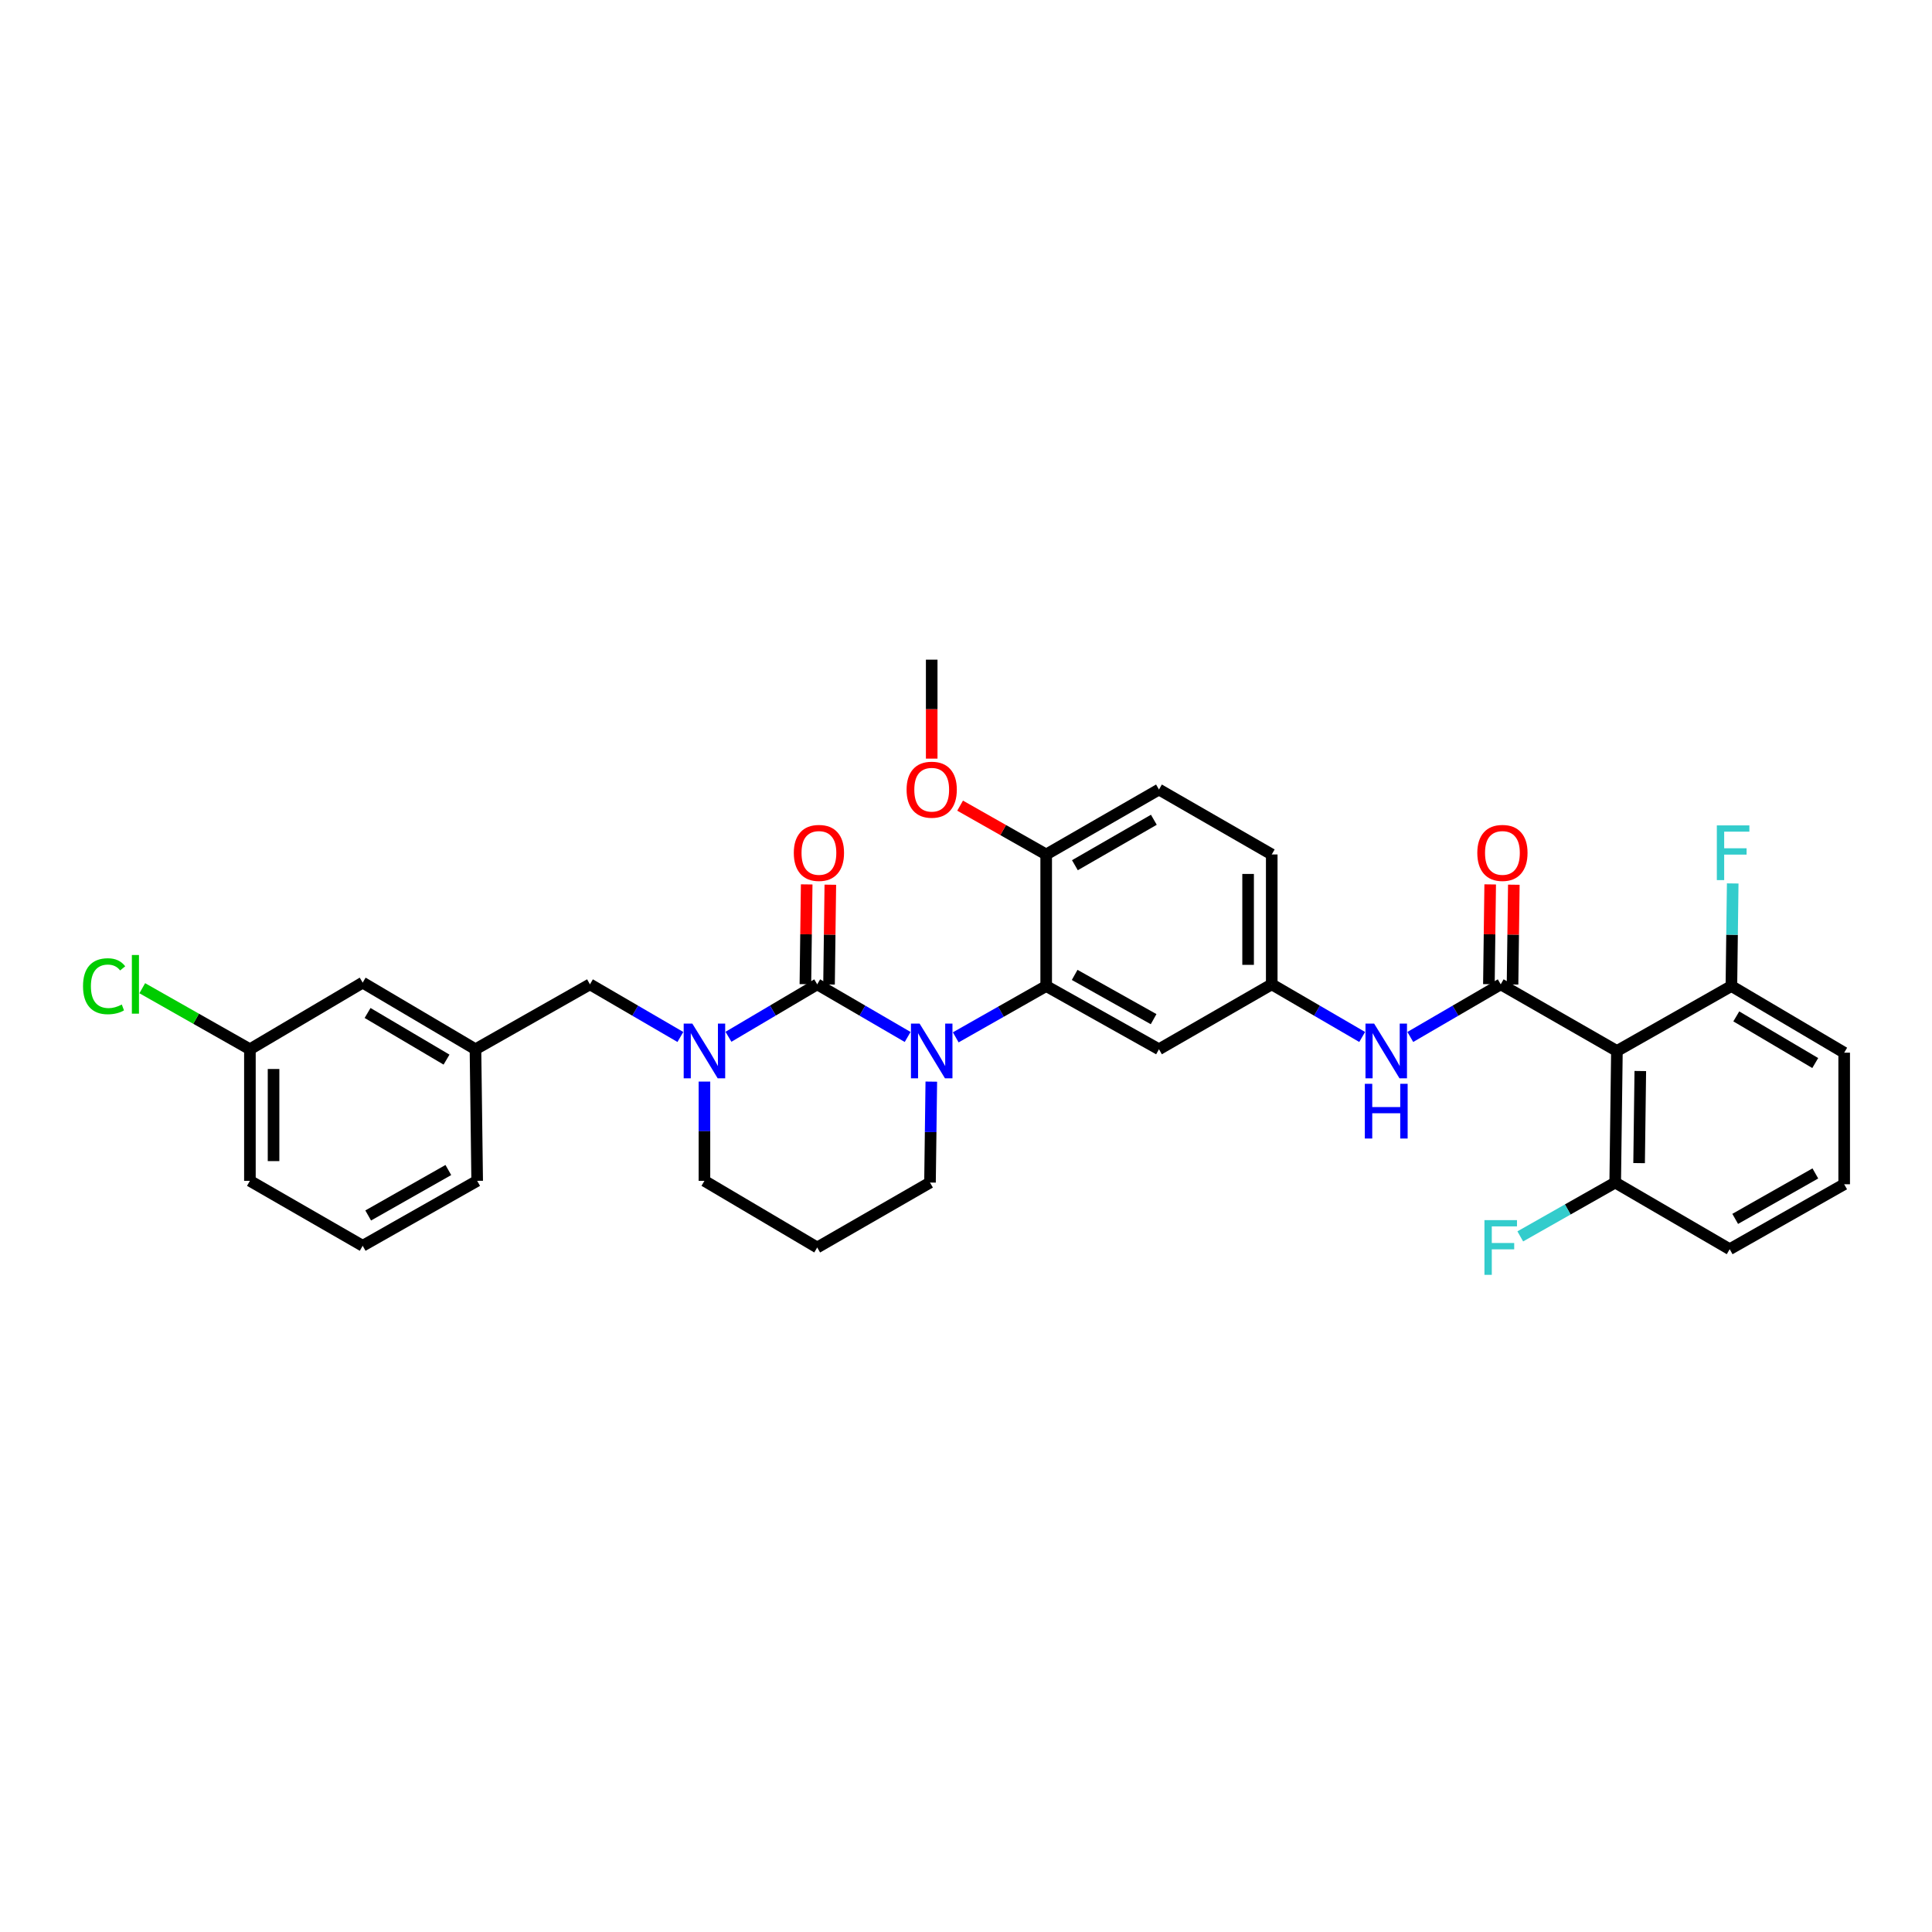 <?xml version='1.0' encoding='iso-8859-1'?>
<svg version='1.1' baseProfile='full'
              xmlns='http://www.w3.org/2000/svg'
                      xmlns:rdkit='http://www.rdkit.org/xml'
                      xmlns:xlink='http://www.w3.org/1999/xlink'
                  xml:space='preserve'
width='1000px' height='1000px' viewBox='0 0 1000 1000'>
<!-- END OF HEADER -->
<rect style='opacity:1.0;fill:#FFFFFF;stroke:none' width='1000' height='1000' x='0' y='0'> </rect>
<path class='bond-0' d='M 895.284,646.579 L 954.545,612.968' style='fill:none;fill-rule:evenodd;stroke:#000000;stroke-width:6px;stroke-linecap:butt;stroke-linejoin:miter;stroke-opacity:1' />
<path class='bond-0' d='M 898.136,630.893 L 939.619,607.365' style='fill:none;fill-rule:evenodd;stroke:#000000;stroke-width:6px;stroke-linecap:butt;stroke-linejoin:miter;stroke-opacity:1' />
<path class='bond-1' d='M 895.284,646.579 L 836.03,612.084' style='fill:none;fill-rule:evenodd;stroke:#000000;stroke-width:6px;stroke-linecap:butt;stroke-linejoin:miter;stroke-opacity:1' />
<path class='bond-2' d='M 729.968,536.735 L 753.368,523.112' style='fill:none;fill-rule:evenodd;stroke:#0000FF;stroke-width:6px;stroke-linecap:butt;stroke-linejoin:miter;stroke-opacity:1' />
<path class='bond-2' d='M 753.368,523.112 L 776.768,509.49' style='fill:none;fill-rule:evenodd;stroke:#000000;stroke-width:6px;stroke-linecap:butt;stroke-linejoin:miter;stroke-opacity:1' />
<path class='bond-3' d='M 705.059,536.736 L 681.656,523.113' style='fill:none;fill-rule:evenodd;stroke:#0000FF;stroke-width:6px;stroke-linecap:butt;stroke-linejoin:miter;stroke-opacity:1' />
<path class='bond-3' d='M 681.656,523.113 L 658.252,509.49' style='fill:none;fill-rule:evenodd;stroke:#000000;stroke-width:6px;stroke-linecap:butt;stroke-linejoin:miter;stroke-opacity:1' />
<path class='bond-4' d='M 782.886,509.569 L 783.221,483.748' style='fill:none;fill-rule:evenodd;stroke:#000000;stroke-width:6px;stroke-linecap:butt;stroke-linejoin:miter;stroke-opacity:1' />
<path class='bond-4' d='M 783.221,483.748 L 783.556,457.926' style='fill:none;fill-rule:evenodd;stroke:#FF0000;stroke-width:6px;stroke-linecap:butt;stroke-linejoin:miter;stroke-opacity:1' />
<path class='bond-4' d='M 770.65,509.411 L 770.985,483.589' style='fill:none;fill-rule:evenodd;stroke:#000000;stroke-width:6px;stroke-linecap:butt;stroke-linejoin:miter;stroke-opacity:1' />
<path class='bond-4' d='M 770.985,483.589 L 771.32,457.767' style='fill:none;fill-rule:evenodd;stroke:#FF0000;stroke-width:6px;stroke-linecap:butt;stroke-linejoin:miter;stroke-opacity:1' />
<path class='bond-5' d='M 776.768,509.49 L 836.913,543.985' style='fill:none;fill-rule:evenodd;stroke:#000000;stroke-width:6px;stroke-linecap:butt;stroke-linejoin:miter;stroke-opacity:1' />
<path class='bond-6' d='M 954.545,612.968 L 954.545,544.869' style='fill:none;fill-rule:evenodd;stroke:#000000;stroke-width:6px;stroke-linecap:butt;stroke-linejoin:miter;stroke-opacity:1' />
<path class='bond-7' d='M 422.988,509.49 L 400.02,523.063' style='fill:none;fill-rule:evenodd;stroke:#000000;stroke-width:6px;stroke-linecap:butt;stroke-linejoin:miter;stroke-opacity:1' />
<path class='bond-7' d='M 400.02,523.063 L 377.052,536.636' style='fill:none;fill-rule:evenodd;stroke:#0000FF;stroke-width:6px;stroke-linecap:butt;stroke-linejoin:miter;stroke-opacity:1' />
<path class='bond-8' d='M 422.988,509.49 L 446.391,523.113' style='fill:none;fill-rule:evenodd;stroke:#000000;stroke-width:6px;stroke-linecap:butt;stroke-linejoin:miter;stroke-opacity:1' />
<path class='bond-8' d='M 446.391,523.113 L 469.795,536.736' style='fill:none;fill-rule:evenodd;stroke:#0000FF;stroke-width:6px;stroke-linecap:butt;stroke-linejoin:miter;stroke-opacity:1' />
<path class='bond-9' d='M 429.106,509.569 L 429.441,483.748' style='fill:none;fill-rule:evenodd;stroke:#000000;stroke-width:6px;stroke-linecap:butt;stroke-linejoin:miter;stroke-opacity:1' />
<path class='bond-9' d='M 429.441,483.748 L 429.776,457.926' style='fill:none;fill-rule:evenodd;stroke:#FF0000;stroke-width:6px;stroke-linecap:butt;stroke-linejoin:miter;stroke-opacity:1' />
<path class='bond-9' d='M 416.87,509.411 L 417.205,483.589' style='fill:none;fill-rule:evenodd;stroke:#000000;stroke-width:6px;stroke-linecap:butt;stroke-linejoin:miter;stroke-opacity:1' />
<path class='bond-9' d='M 417.205,483.589 L 417.54,457.767' style='fill:none;fill-rule:evenodd;stroke:#FF0000;stroke-width:6px;stroke-linecap:butt;stroke-linejoin:miter;stroke-opacity:1' />
<path class='bond-10' d='M 364.617,559.825 L 364.617,585.513' style='fill:none;fill-rule:evenodd;stroke:#0000FF;stroke-width:6px;stroke-linecap:butt;stroke-linejoin:miter;stroke-opacity:1' />
<path class='bond-10' d='M 364.617,585.513 L 364.617,611.2' style='fill:none;fill-rule:evenodd;stroke:#000000;stroke-width:6px;stroke-linecap:butt;stroke-linejoin:miter;stroke-opacity:1' />
<path class='bond-11' d='M 352.163,536.736 L 328.759,523.113' style='fill:none;fill-rule:evenodd;stroke:#0000FF;stroke-width:6px;stroke-linecap:butt;stroke-linejoin:miter;stroke-opacity:1' />
<path class='bond-11' d='M 328.759,523.113 L 305.356,509.49' style='fill:none;fill-rule:evenodd;stroke:#000000;stroke-width:6px;stroke-linecap:butt;stroke-linejoin:miter;stroke-opacity:1' />
<path class='bond-12' d='M 364.617,611.2 L 422.988,645.695' style='fill:none;fill-rule:evenodd;stroke:#000000;stroke-width:6px;stroke-linecap:butt;stroke-linejoin:miter;stroke-opacity:1' />
<path class='bond-13' d='M 422.988,645.695 L 481.365,612.084' style='fill:none;fill-rule:evenodd;stroke:#000000;stroke-width:6px;stroke-linecap:butt;stroke-linejoin:miter;stroke-opacity:1' />
<path class='bond-14' d='M 481.365,612.084 L 481.704,585.966' style='fill:none;fill-rule:evenodd;stroke:#000000;stroke-width:6px;stroke-linecap:butt;stroke-linejoin:miter;stroke-opacity:1' />
<path class='bond-14' d='M 481.704,585.966 L 482.043,559.848' style='fill:none;fill-rule:evenodd;stroke:#0000FF;stroke-width:6px;stroke-linecap:butt;stroke-linejoin:miter;stroke-opacity:1' />
<path class='bond-15' d='M 494.692,536.927 L 518.098,523.65' style='fill:none;fill-rule:evenodd;stroke:#0000FF;stroke-width:6px;stroke-linecap:butt;stroke-linejoin:miter;stroke-opacity:1' />
<path class='bond-15' d='M 518.098,523.65 L 541.504,510.374' style='fill:none;fill-rule:evenodd;stroke:#000000;stroke-width:6px;stroke-linecap:butt;stroke-linejoin:miter;stroke-opacity:1' />
<path class='bond-16' d='M 129.353,543.094 L 129.353,611.2' style='fill:none;fill-rule:evenodd;stroke:#000000;stroke-width:6px;stroke-linecap:butt;stroke-linejoin:miter;stroke-opacity:1' />
<path class='bond-16' d='M 141.59,553.31 L 141.59,600.984' style='fill:none;fill-rule:evenodd;stroke:#000000;stroke-width:6px;stroke-linecap:butt;stroke-linejoin:miter;stroke-opacity:1' />
<path class='bond-17' d='M 129.353,543.094 L 187.724,508.606' style='fill:none;fill-rule:evenodd;stroke:#000000;stroke-width:6px;stroke-linecap:butt;stroke-linejoin:miter;stroke-opacity:1' />
<path class='bond-18' d='M 129.353,543.094 L 101.494,527.297' style='fill:none;fill-rule:evenodd;stroke:#000000;stroke-width:6px;stroke-linecap:butt;stroke-linejoin:miter;stroke-opacity:1' />
<path class='bond-18' d='M 101.494,527.297 L 73.635,511.499' style='fill:none;fill-rule:evenodd;stroke:#00CC00;stroke-width:6px;stroke-linecap:butt;stroke-linejoin:miter;stroke-opacity:1' />
<path class='bond-19' d='M 129.353,611.2 L 187.724,644.812' style='fill:none;fill-rule:evenodd;stroke:#000000;stroke-width:6px;stroke-linecap:butt;stroke-linejoin:miter;stroke-opacity:1' />
<path class='bond-20' d='M 658.252,509.49 L 658.252,442.268' style='fill:none;fill-rule:evenodd;stroke:#000000;stroke-width:6px;stroke-linecap:butt;stroke-linejoin:miter;stroke-opacity:1' />
<path class='bond-20' d='M 646.015,499.407 L 646.015,452.351' style='fill:none;fill-rule:evenodd;stroke:#000000;stroke-width:6px;stroke-linecap:butt;stroke-linejoin:miter;stroke-opacity:1' />
<path class='bond-21' d='M 658.252,509.49 L 599.881,543.094' style='fill:none;fill-rule:evenodd;stroke:#000000;stroke-width:6px;stroke-linecap:butt;stroke-linejoin:miter;stroke-opacity:1' />
<path class='bond-22' d='M 658.252,442.268 L 599.881,408.663' style='fill:none;fill-rule:evenodd;stroke:#000000;stroke-width:6px;stroke-linecap:butt;stroke-linejoin:miter;stroke-opacity:1' />
<path class='bond-23' d='M 599.881,408.663 L 541.504,442.268' style='fill:none;fill-rule:evenodd;stroke:#000000;stroke-width:6px;stroke-linecap:butt;stroke-linejoin:miter;stroke-opacity:1' />
<path class='bond-23' d='M 597.23,424.31 L 556.365,447.833' style='fill:none;fill-rule:evenodd;stroke:#000000;stroke-width:6px;stroke-linecap:butt;stroke-linejoin:miter;stroke-opacity:1' />
<path class='bond-24' d='M 541.504,442.268 L 541.504,510.374' style='fill:none;fill-rule:evenodd;stroke:#000000;stroke-width:6px;stroke-linecap:butt;stroke-linejoin:miter;stroke-opacity:1' />
<path class='bond-25' d='M 541.504,442.268 L 519.228,429.635' style='fill:none;fill-rule:evenodd;stroke:#000000;stroke-width:6px;stroke-linecap:butt;stroke-linejoin:miter;stroke-opacity:1' />
<path class='bond-25' d='M 519.228,429.635 L 496.952,417.002' style='fill:none;fill-rule:evenodd;stroke:#FF0000;stroke-width:6px;stroke-linecap:butt;stroke-linejoin:miter;stroke-opacity:1' />
<path class='bond-26' d='M 541.504,510.374 L 599.881,543.094' style='fill:none;fill-rule:evenodd;stroke:#000000;stroke-width:6px;stroke-linecap:butt;stroke-linejoin:miter;stroke-opacity:1' />
<path class='bond-26' d='M 556.244,504.607 L 597.108,527.512' style='fill:none;fill-rule:evenodd;stroke:#000000;stroke-width:6px;stroke-linecap:butt;stroke-linejoin:miter;stroke-opacity:1' />
<path class='bond-27' d='M 482.249,392.663 L 482.249,367.052' style='fill:none;fill-rule:evenodd;stroke:#FF0000;stroke-width:6px;stroke-linecap:butt;stroke-linejoin:miter;stroke-opacity:1' />
<path class='bond-27' d='M 482.249,367.052 L 482.249,341.441' style='fill:none;fill-rule:evenodd;stroke:#000000;stroke-width:6px;stroke-linecap:butt;stroke-linejoin:miter;stroke-opacity:1' />
<path class='bond-28' d='M 187.724,644.812 L 246.985,611.2' style='fill:none;fill-rule:evenodd;stroke:#000000;stroke-width:6px;stroke-linecap:butt;stroke-linejoin:miter;stroke-opacity:1' />
<path class='bond-28' d='M 190.576,629.126 L 232.059,605.598' style='fill:none;fill-rule:evenodd;stroke:#000000;stroke-width:6px;stroke-linecap:butt;stroke-linejoin:miter;stroke-opacity:1' />
<path class='bond-29' d='M 246.985,611.2 L 246.101,543.094' style='fill:none;fill-rule:evenodd;stroke:#000000;stroke-width:6px;stroke-linecap:butt;stroke-linejoin:miter;stroke-opacity:1' />
<path class='bond-30' d='M 246.101,543.094 L 187.724,508.606' style='fill:none;fill-rule:evenodd;stroke:#000000;stroke-width:6px;stroke-linecap:butt;stroke-linejoin:miter;stroke-opacity:1' />
<path class='bond-30' d='M 231.12,548.457 L 190.256,524.315' style='fill:none;fill-rule:evenodd;stroke:#000000;stroke-width:6px;stroke-linecap:butt;stroke-linejoin:miter;stroke-opacity:1' />
<path class='bond-31' d='M 246.101,543.094 L 305.356,509.49' style='fill:none;fill-rule:evenodd;stroke:#000000;stroke-width:6px;stroke-linecap:butt;stroke-linejoin:miter;stroke-opacity:1' />
<path class='bond-32' d='M 954.545,544.869 L 896.168,510.374' style='fill:none;fill-rule:evenodd;stroke:#000000;stroke-width:6px;stroke-linecap:butt;stroke-linejoin:miter;stroke-opacity:1' />
<path class='bond-32' d='M 939.564,550.23 L 898.699,526.083' style='fill:none;fill-rule:evenodd;stroke:#000000;stroke-width:6px;stroke-linecap:butt;stroke-linejoin:miter;stroke-opacity:1' />
<path class='bond-33' d='M 896.168,510.374 L 836.913,543.985' style='fill:none;fill-rule:evenodd;stroke:#000000;stroke-width:6px;stroke-linecap:butt;stroke-linejoin:miter;stroke-opacity:1' />
<path class='bond-34' d='M 896.168,510.374 L 896.508,483.821' style='fill:none;fill-rule:evenodd;stroke:#000000;stroke-width:6px;stroke-linecap:butt;stroke-linejoin:miter;stroke-opacity:1' />
<path class='bond-34' d='M 896.508,483.821 L 896.848,457.269' style='fill:none;fill-rule:evenodd;stroke:#33CCCC;stroke-width:6px;stroke-linecap:butt;stroke-linejoin:miter;stroke-opacity:1' />
<path class='bond-35' d='M 836.913,543.985 L 836.03,612.084' style='fill:none;fill-rule:evenodd;stroke:#000000;stroke-width:6px;stroke-linecap:butt;stroke-linejoin:miter;stroke-opacity:1' />
<path class='bond-35' d='M 849.017,554.359 L 848.398,602.028' style='fill:none;fill-rule:evenodd;stroke:#000000;stroke-width:6px;stroke-linecap:butt;stroke-linejoin:miter;stroke-opacity:1' />
<path class='bond-36' d='M 836.03,612.084 L 811.46,626.019' style='fill:none;fill-rule:evenodd;stroke:#000000;stroke-width:6px;stroke-linecap:butt;stroke-linejoin:miter;stroke-opacity:1' />
<path class='bond-36' d='M 811.46,626.019 L 786.891,639.954' style='fill:none;fill-rule:evenodd;stroke:#33CCCC;stroke-width:6px;stroke-linecap:butt;stroke-linejoin:miter;stroke-opacity:1' />
<path  class='atom-1' d='M 711.254 529.825
L 720.534 544.825
Q 721.454 546.305, 722.934 548.985
Q 724.414 551.665, 724.494 551.825
L 724.494 529.825
L 728.254 529.825
L 728.254 558.145
L 724.374 558.145
L 714.414 541.745
Q 713.254 539.825, 712.014 537.625
Q 710.814 535.425, 710.454 534.745
L 710.454 558.145
L 706.774 558.145
L 706.774 529.825
L 711.254 529.825
' fill='#0000FF'/>
<path  class='atom-1' d='M 706.434 560.977
L 710.274 560.977
L 710.274 573.017
L 724.754 573.017
L 724.754 560.977
L 728.594 560.977
L 728.594 589.297
L 724.754 589.297
L 724.754 576.217
L 710.274 576.217
L 710.274 589.297
L 706.434 589.297
L 706.434 560.977
' fill='#0000FF'/>
<path  class='atom-3' d='M 764.652 441.464
Q 764.652 434.664, 768.012 430.864
Q 771.372 427.064, 777.652 427.064
Q 783.932 427.064, 787.292 430.864
Q 790.652 434.664, 790.652 441.464
Q 790.652 448.344, 787.252 452.264
Q 783.852 456.144, 777.652 456.144
Q 771.412 456.144, 768.012 452.264
Q 764.652 448.384, 764.652 441.464
M 777.652 452.944
Q 781.972 452.944, 784.292 450.064
Q 786.652 447.144, 786.652 441.464
Q 786.652 435.904, 784.292 433.104
Q 781.972 430.264, 777.652 430.264
Q 773.332 430.264, 770.972 433.064
Q 768.652 435.864, 768.652 441.464
Q 768.652 447.184, 770.972 450.064
Q 773.332 452.944, 777.652 452.944
' fill='#FF0000'/>
<path  class='atom-6' d='M 358.357 529.825
L 367.637 544.825
Q 368.557 546.305, 370.037 548.985
Q 371.517 551.665, 371.597 551.825
L 371.597 529.825
L 375.357 529.825
L 375.357 558.145
L 371.477 558.145
L 361.517 541.745
Q 360.357 539.825, 359.117 537.625
Q 357.917 535.425, 357.557 534.745
L 357.557 558.145
L 353.877 558.145
L 353.877 529.825
L 358.357 529.825
' fill='#0000FF'/>
<path  class='atom-10' d='M 475.989 529.825
L 485.269 544.825
Q 486.189 546.305, 487.669 548.985
Q 489.149 551.665, 489.229 551.825
L 489.229 529.825
L 492.989 529.825
L 492.989 558.145
L 489.109 558.145
L 479.149 541.745
Q 477.989 539.825, 476.749 537.625
Q 475.549 535.425, 475.189 534.745
L 475.189 558.145
L 471.509 558.145
L 471.509 529.825
L 475.989 529.825
' fill='#0000FF'/>
<path  class='atom-12' d='M 410.872 441.464
Q 410.872 434.664, 414.232 430.864
Q 417.592 427.064, 423.872 427.064
Q 430.152 427.064, 433.512 430.864
Q 436.872 434.664, 436.872 441.464
Q 436.872 448.344, 433.472 452.264
Q 430.072 456.144, 423.872 456.144
Q 417.632 456.144, 414.232 452.264
Q 410.872 448.384, 410.872 441.464
M 423.872 452.944
Q 428.192 452.944, 430.512 450.064
Q 432.872 447.144, 432.872 441.464
Q 432.872 435.904, 430.512 433.104
Q 428.192 430.264, 423.872 430.264
Q 419.552 430.264, 417.192 433.064
Q 414.872 435.864, 414.872 441.464
Q 414.872 447.184, 417.192 450.064
Q 419.552 452.944, 423.872 452.944
' fill='#FF0000'/>
<path  class='atom-20' d='M 469.249 408.743
Q 469.249 401.943, 472.609 398.143
Q 475.969 394.343, 482.249 394.343
Q 488.529 394.343, 491.889 398.143
Q 495.249 401.943, 495.249 408.743
Q 495.249 415.623, 491.849 419.543
Q 488.449 423.423, 482.249 423.423
Q 476.009 423.423, 472.609 419.543
Q 469.249 415.663, 469.249 408.743
M 482.249 420.223
Q 486.569 420.223, 488.889 417.343
Q 491.249 414.423, 491.249 408.743
Q 491.249 403.183, 488.889 400.383
Q 486.569 397.543, 482.249 397.543
Q 477.929 397.543, 475.569 400.343
Q 473.249 403.143, 473.249 408.743
Q 473.249 414.463, 475.569 417.343
Q 477.929 420.223, 482.249 420.223
' fill='#FF0000'/>
<path  class='atom-27' d='M 42.971 510.47
Q 42.971 503.43, 46.251 499.75
Q 49.571 496.03, 55.851 496.03
Q 61.691 496.03, 64.811 500.15
L 62.171 502.31
Q 59.891 499.31, 55.851 499.31
Q 51.571 499.31, 49.291 502.19
Q 47.051 505.03, 47.051 510.47
Q 47.051 516.07, 49.371 518.95
Q 51.731 521.83, 56.291 521.83
Q 59.411 521.83, 63.051 519.95
L 64.171 522.95
Q 62.691 523.91, 60.451 524.47
Q 58.211 525.03, 55.731 525.03
Q 49.571 525.03, 46.251 521.27
Q 42.971 517.51, 42.971 510.47
' fill='#00CC00'/>
<path  class='atom-27' d='M 68.251 494.31
L 71.931 494.31
L 71.931 524.67
L 68.251 524.67
L 68.251 494.31
' fill='#00CC00'/>
<path  class='atom-32' d='M 768.348 631.535
L 785.188 631.535
L 785.188 634.775
L 772.148 634.775
L 772.148 643.375
L 783.748 643.375
L 783.748 646.655
L 772.148 646.655
L 772.148 659.855
L 768.348 659.855
L 768.348 631.535
' fill='#33CCCC'/>
<path  class='atom-33' d='M 888.632 427.224
L 905.472 427.224
L 905.472 430.464
L 892.432 430.464
L 892.432 439.064
L 904.032 439.064
L 904.032 442.344
L 892.432 442.344
L 892.432 455.544
L 888.632 455.544
L 888.632 427.224
' fill='#33CCCC'/>
</svg>
